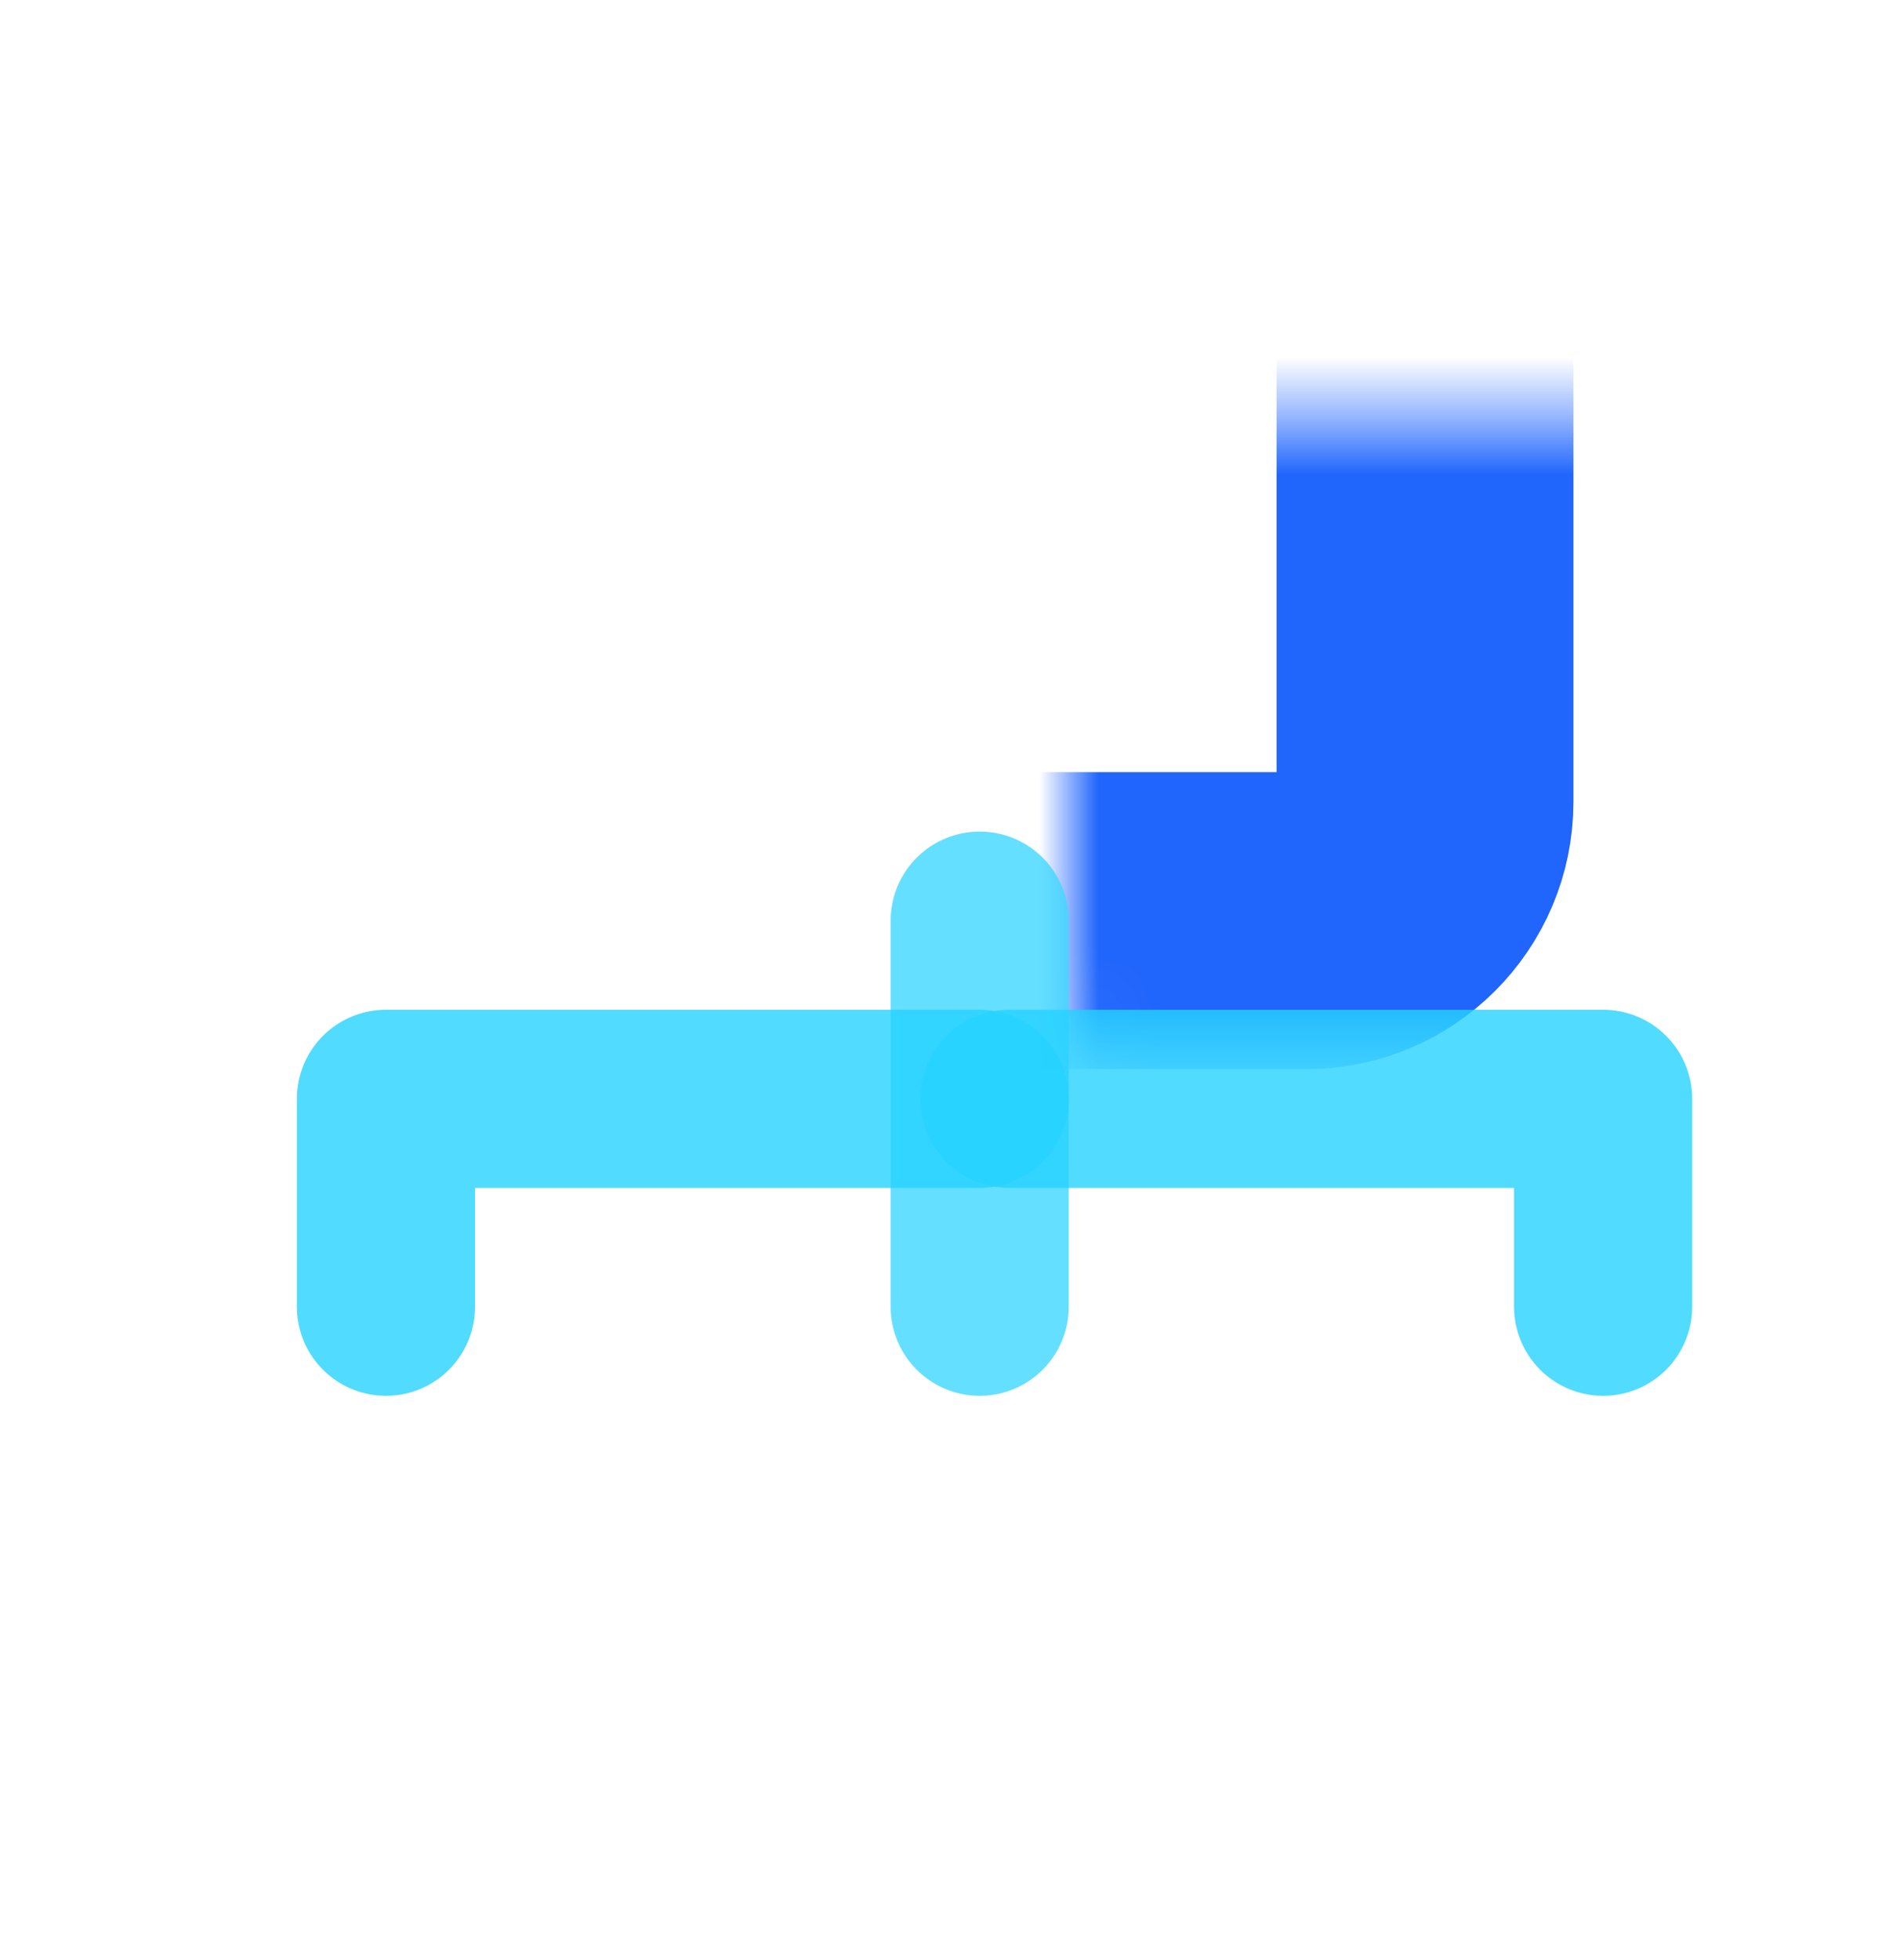 <svg width="32" height="33" viewBox="0 0 32 33" fill="none" xmlns="http://www.w3.org/2000/svg">
<g id="&#228;&#187;&#163;&#231;&#144;&#134;&#230;&#177;&#160;">
<g id="Rectangle 346241675">
<mask id="path-1-inside-1_1574_22060" fill="white">
<rect x="9" y="3.5" width="15" height="12" rx="2"/>
</mask>
<rect x="9" y="3.5" width="15" height="12" rx="2" stroke="#2065FC" stroke-width="5" mask="url(#path-1-inside-1_1574_22060)"/>
</g>
<g id="Frame 1321318870">
<g id="Rectangle 346241676">
<mask id="path-2-inside-2_1574_22060" fill="white">
<rect x="2" y="21.5" width="8.333" height="9" rx="2"/>
</mask>
<rect x="2" y="21.5" width="8.333" height="9" rx="2" stroke="#2065FC" stroke-width="4.4" mask="url(#path-2-inside-2_1574_22060)"/>
</g>
<g id="Rectangle 346241677">
<mask id="path-3-inside-3_1574_22060" fill="white">
<rect x="12.334" y="21.5" width="8.333" height="9" rx="2"/>
</mask>
<rect x="12.334" y="21.5" width="8.333" height="9" rx="2" stroke="#2065FC" stroke-width="4.4" mask="url(#path-3-inside-3_1574_22060)"/>
</g>
<g id="Rectangle 346241678">
<mask id="path-4-inside-4_1574_22060" fill="white">
<rect x="22.666" y="21.5" width="8.333" height="9" rx="2"/>
</mask>
<rect x="22.666" y="21.5" width="8.333" height="9" rx="2" stroke="#2065FC" stroke-width="4.4" mask="url(#path-4-inside-4_1574_22060)"/>
</g>
</g>
<g id="Vector 3116" filter="url(#filter0_b_1574_22060)">
<path d="M16.5 15.5V22" stroke="#3FD7FF" stroke-opacity="0.8" stroke-width="3" stroke-linecap="round" stroke-linejoin="round"/>
</g>
<path id="Vector 3117" d="M16.5 18.5H6.5V22" stroke="#26D2FF" stroke-opacity="0.8" stroke-width="3" stroke-linecap="round" stroke-linejoin="round"/>
<path id="Vector 3118" d="M17 18.5H27V22" stroke="#26D2FF" stroke-opacity="0.8" stroke-width="3" stroke-linecap="round" stroke-linejoin="round"/>
</g>
<defs>
<filter id="filter0_b_1574_22060" x="13" y="12" width="7" height="13.5" filterUnits="userSpaceOnUse" color-interpolation-filters="sRGB">
<feFlood flood-opacity="0" result="BackgroundImageFix"/>
<feGaussianBlur in="BackgroundImageFix" stdDeviation="1"/>
<feComposite in2="SourceAlpha" operator="in" result="effect1_backgroundBlur_1574_22060"/>
<feBlend mode="normal" in="SourceGraphic" in2="effect1_backgroundBlur_1574_22060" result="shape"/>
</filter>
</defs>
</svg>
